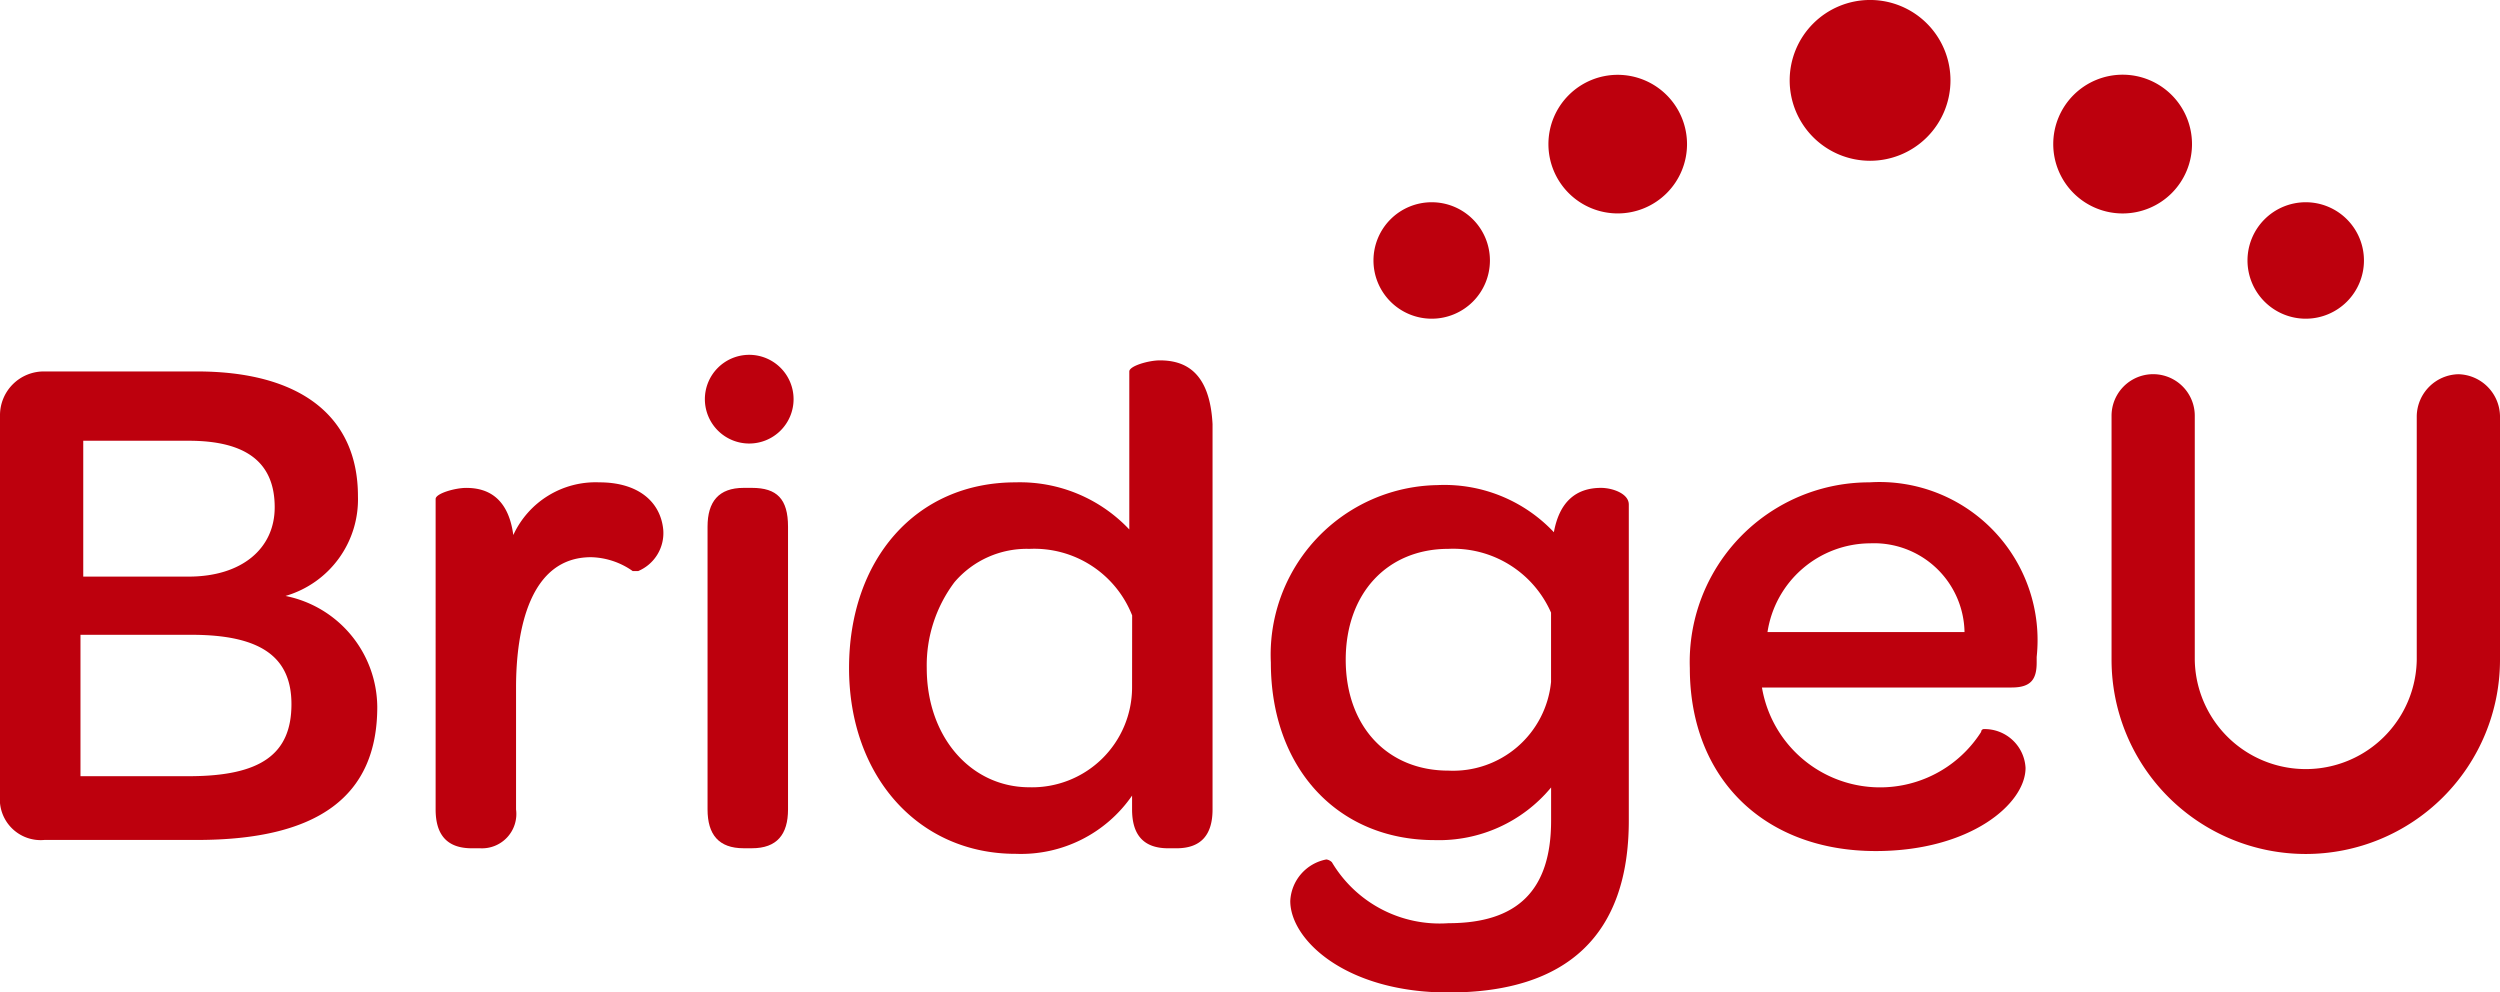 <svg id="Layer_1" data-name="Layer 1" xmlns="http://www.w3.org/2000/svg" xmlns:xlink="http://www.w3.org/1999/xlink" width="100" height="39.697" viewBox="0 0 100 39.697">
  <defs>
    <style>
      .cls-1 {
        fill: none;
      }

      .cls-2 {
        clip-path: url(#clip-path);
      }

      .cls-3 {
        fill: #bd000d;
      }
    </style>
    <clipPath id="clip-path" transform="translate(0 -0.152)">
      <rect class="cls-1" y="0.152" width="100" height="39.697"/>
    </clipPath>
  </defs>
  <title>bridgeu</title>
  <g class="cls-2">
    <path class="cls-3" d="M74.806,6.583a3.216,3.216,0,1,0-3.219-3.216,3.217,3.217,0,0,0,3.219,3.216" transform="translate(0 -0.152)"/>
    <path class="cls-3" d="M57.27,12.9a2.329,2.329,0,1,0-2.331-2.329A2.33,2.33,0,0,0,57.27,12.9" transform="translate(0 -0.152)"/>
    <path class="cls-3" d="M92.231,12.9A2.329,2.329,0,1,0,89.9,10.574,2.33,2.33,0,0,0,92.231,12.9" transform="translate(0 -0.152)"/>
    <path class="cls-3" d="M64.706,3.145a2.772,2.772,0,1,0,2.775,2.772,2.774,2.774,0,0,0-2.775-2.772" transform="translate(0 -0.152)"/>
    <path class="cls-3" d="M87.68,5.917A2.775,2.775,0,1,0,84.905,8.69,2.773,2.773,0,0,0,87.68,5.917" transform="translate(0 -0.152)"/>
    <path class="cls-3" d="M7.547,31.2H3.219V25.544H7.658c2.775,0,4,.887,4,2.773,0,2-1.221,2.883-4.107,2.883M3.33,23.1V17.782H7.547c2.331,0,3.441.888,3.441,2.662,0,1.663-1.332,2.772-3.441,2.772H3.33Zm8.1.887A4.024,4.024,0,0,0,14.318,20c0-3.216-2.331-4.99-6.438-4.99h-6.1A1.752,1.752,0,0,0,0,16.784V31.976A1.633,1.633,0,0,0,1.776,33.75h6.1c4.884,0,7.215-1.774,7.215-5.323a4.564,4.564,0,0,0-3.663-4.435" transform="translate(0 -0.152)"/>
    <path class="cls-3" d="M23.973,19.446a3.624,3.624,0,0,0-3.441,2.107c-.222-1.663-1.22-1.885-1.886-1.885-.444,0-1.221.222-1.221.443V32.53c0,1,.444,1.553,1.443,1.553H19.2a1.374,1.374,0,0,0,1.442-1.553V27.652c0-2.329.555-5.212,3-5.212a3,3,0,0,1,1.665.554h.222a1.648,1.648,0,0,0,1-1.663c-.111-1.109-1-1.885-2.553-1.885" transform="translate(0 -0.152)"/>
    <path class="cls-3" d="M30.078,19.667h-.333c-1,0-1.443.554-1.443,1.552V32.53c0,1,.444,1.552,1.443,1.552h.333c1,0,1.443-.554,1.443-1.552V21.219c0-1.108-.444-1.552-1.443-1.552" transform="translate(0 -0.152)"/>
    <path class="cls-3" d="M45.283,27.651a4,4,0,0,1-4.106,3.992c-2.331,0-4.107-2-4.107-4.768a5.536,5.536,0,0,1,1.11-3.437,3.8,3.8,0,0,1,3-1.331,4.207,4.207,0,0,1,4.106,2.661Zm1.11-13.084c-.444,0-1.221.222-1.221.444v6.32a6.013,6.013,0,0,0-4.55-1.885c-4,0-6.66,3.1-6.66,7.429s2.775,7.43,6.66,7.43a5.4,5.4,0,0,0,4.661-2.329v.554c0,1,.444,1.553,1.443,1.553h.333c1,0,1.443-.555,1.443-1.553V17.117c-.111-2.106-1.11-2.55-2.109-2.55" transform="translate(0 -0.152)"/>
    <path class="cls-3" d="M62.042,27.429a3.936,3.936,0,0,1-4.106,3.548c-2.442,0-4.107-1.774-4.107-4.435s1.665-4.436,4.107-4.436a4.273,4.273,0,0,1,4.106,2.551Zm2-7.762c-1,0-1.665.554-1.887,1.774a6.015,6.015,0,0,0-4.661-1.885,6.783,6.783,0,0,0-6.66,7.1c0,4.213,2.664,7.1,6.549,7.1a5.816,5.816,0,0,0,4.661-2.106v1.33c0,2.772-1.332,4.1-4.106,4.1a5.011,5.011,0,0,1-4.662-2.439.388.388,0,0,0-.222-.111,1.777,1.777,0,0,0-1.443,1.663c0,1.552,2.22,3.659,6.327,3.659,4.772,0,7.214-2.328,7.214-6.875V20.332c0-.443-.666-.665-1.11-.665" transform="translate(0 -0.152)"/>
    <path class="cls-3" d="M70.7,25.434a4.177,4.177,0,0,1,4.107-3.549,3.62,3.62,0,0,1,3.774,3.549Zm4.107-5.988a7.18,7.18,0,0,0-7.214,7.429c0,4.436,3,7.319,7.436,7.319,3.774,0,5.993-1.885,5.993-3.327a1.64,1.64,0,0,0-1.664-1.552.109.109,0,0,0-.111.111,4.792,4.792,0,0,1-8.769-1.774h9.989c.777,0,1-.333,1-1v-.222a6.324,6.324,0,0,0-6.659-6.986" transform="translate(0 -0.152)"/>
    <path class="cls-3" d="M29.967,14.345a1.774,1.774,0,1,0,1.776,1.774,1.775,1.775,0,0,0-1.776-1.774" transform="translate(0 -0.152)"/>
    <path class="cls-3" d="M98.335,15.121a1.706,1.706,0,0,0-1.665,1.663v9.758a4.44,4.44,0,0,1-8.879,0V16.784a1.664,1.664,0,0,0-3.329,0v9.758a7.769,7.769,0,0,0,15.538,0V16.784a1.706,1.706,0,0,0-1.665-1.663" transform="translate(0 -0.152)"/>
  </g>
</svg>
